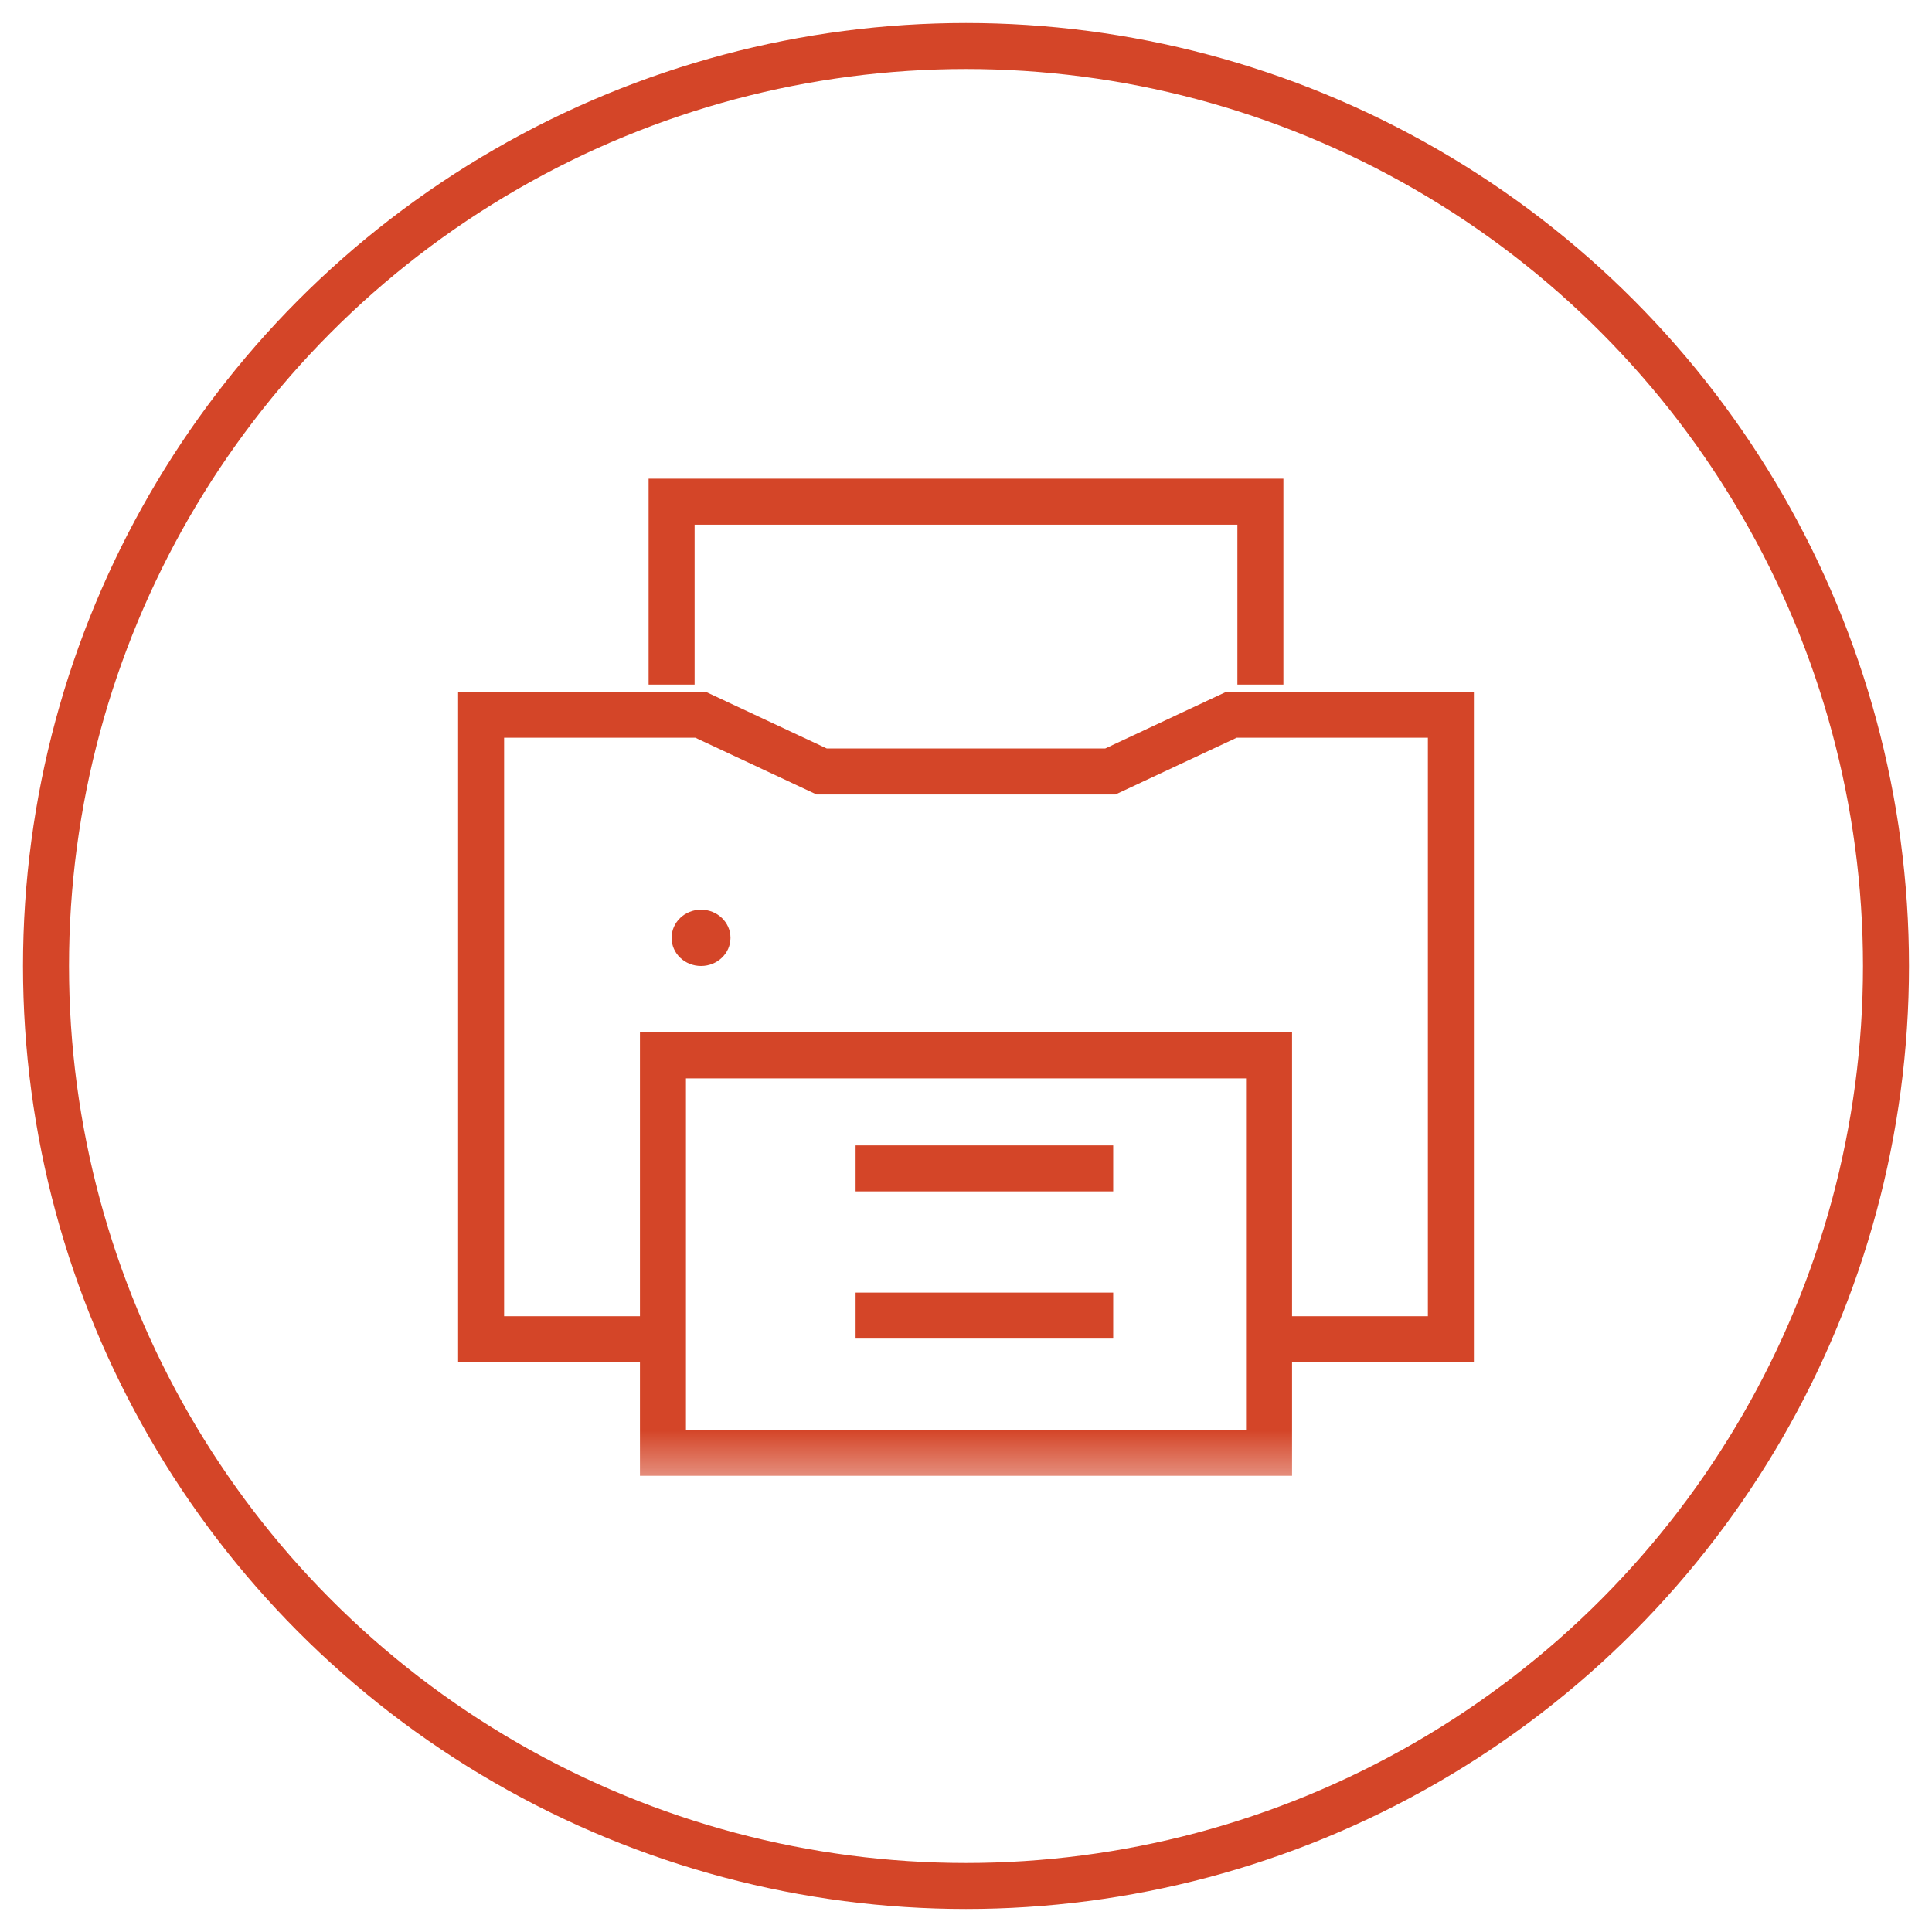 <?xml version="1.0" encoding="UTF-8"?>
<svg width="42px" height="42px" viewBox="0 0 42 42" version="1.1" xmlns="http://www.w3.org/2000/svg" xmlns:xlink="http://www.w3.org/1999/xlink">
    <!-- Generator: Sketch 55.2 (78181) - https://sketchapp.com -->
    <title>CTA/Icons/Print</title>
    <desc>Created with Sketch.</desc>
    <defs>
        <polygon id="path-1" points="0 21.6 22.4 21.6 22.4 0.309 0 0.309"></polygon>
    </defs>
    <g id="Buttons,-Icon-&amp;-Input-Fields" stroke="none" stroke-width="1" fill="none" fill-rule="evenodd">
        <g id="Icons/Print-&amp;-Share" transform="translate(0, 1)">
            <g id="CTA/Icons/Print-&amp;-Share" transform="translate(0, 2)">
                <g id="Icons/Print" transform="translate(1, -2)">
                    <g>
                        <g id="Group-13" transform="translate(8.8, 9.6)">
                            <g id="Group-5">
                                <polyline id="Stroke-1" stroke="#D44528" points="4.612 18.514 0.659 18.514 0.659 4.937 5.426 4.937 8.061 6.171 14.339 6.171 16.974 4.937 21.741 4.937 21.741 18.514 17.788 18.514"></polyline>
                                <mask id="mask-2" fill="white">
                                    <use xlink:href="#path-1"></use>
                                </mask>
                                <g id="Clip-4"></g>
                                <polygon id="Stroke-3" stroke="#D44528" mask="url(#mask-2)" points="4.612 20.983 17.788 20.983 17.788 12.343 4.612 12.343"></polygon>
                            </g>
                            <path d="M14.4,18 L8.8,18" id="Stroke-6" stroke="#D44528"></path>
                            <path d="M8.8,14.8 L14.4,14.8" id="Stroke-7" stroke="#D44528"></path>
                            <g id="Group-12" transform="translate(4.8, 0)">
                                <path d="M1.28,9.788 C1.28,10.127 0.993,10.4 0.64,10.4 C0.286,10.4 6.4e-05,10.127 6.4e-05,9.788 C6.4e-05,9.45 0.286,9.176 0.64,9.176 C0.993,9.176 1.28,9.45 1.28,9.788" id="Fill-8" fill="#D44528"></path>
                                <polyline id="Stroke-10" stroke="#D44528" points="6.4e-05 4.282 6.4e-05 0.306 12.8 0.306 12.8 4.282"></polyline>
                            </g>
                        </g>
                        <circle id="Oval-Copy" stroke="#D44528" stroke-linecap="square" cx="20" cy="20" r="20"></circle>
                    </g>
                </g>
            </g>
        </g>
    </g>
</svg>